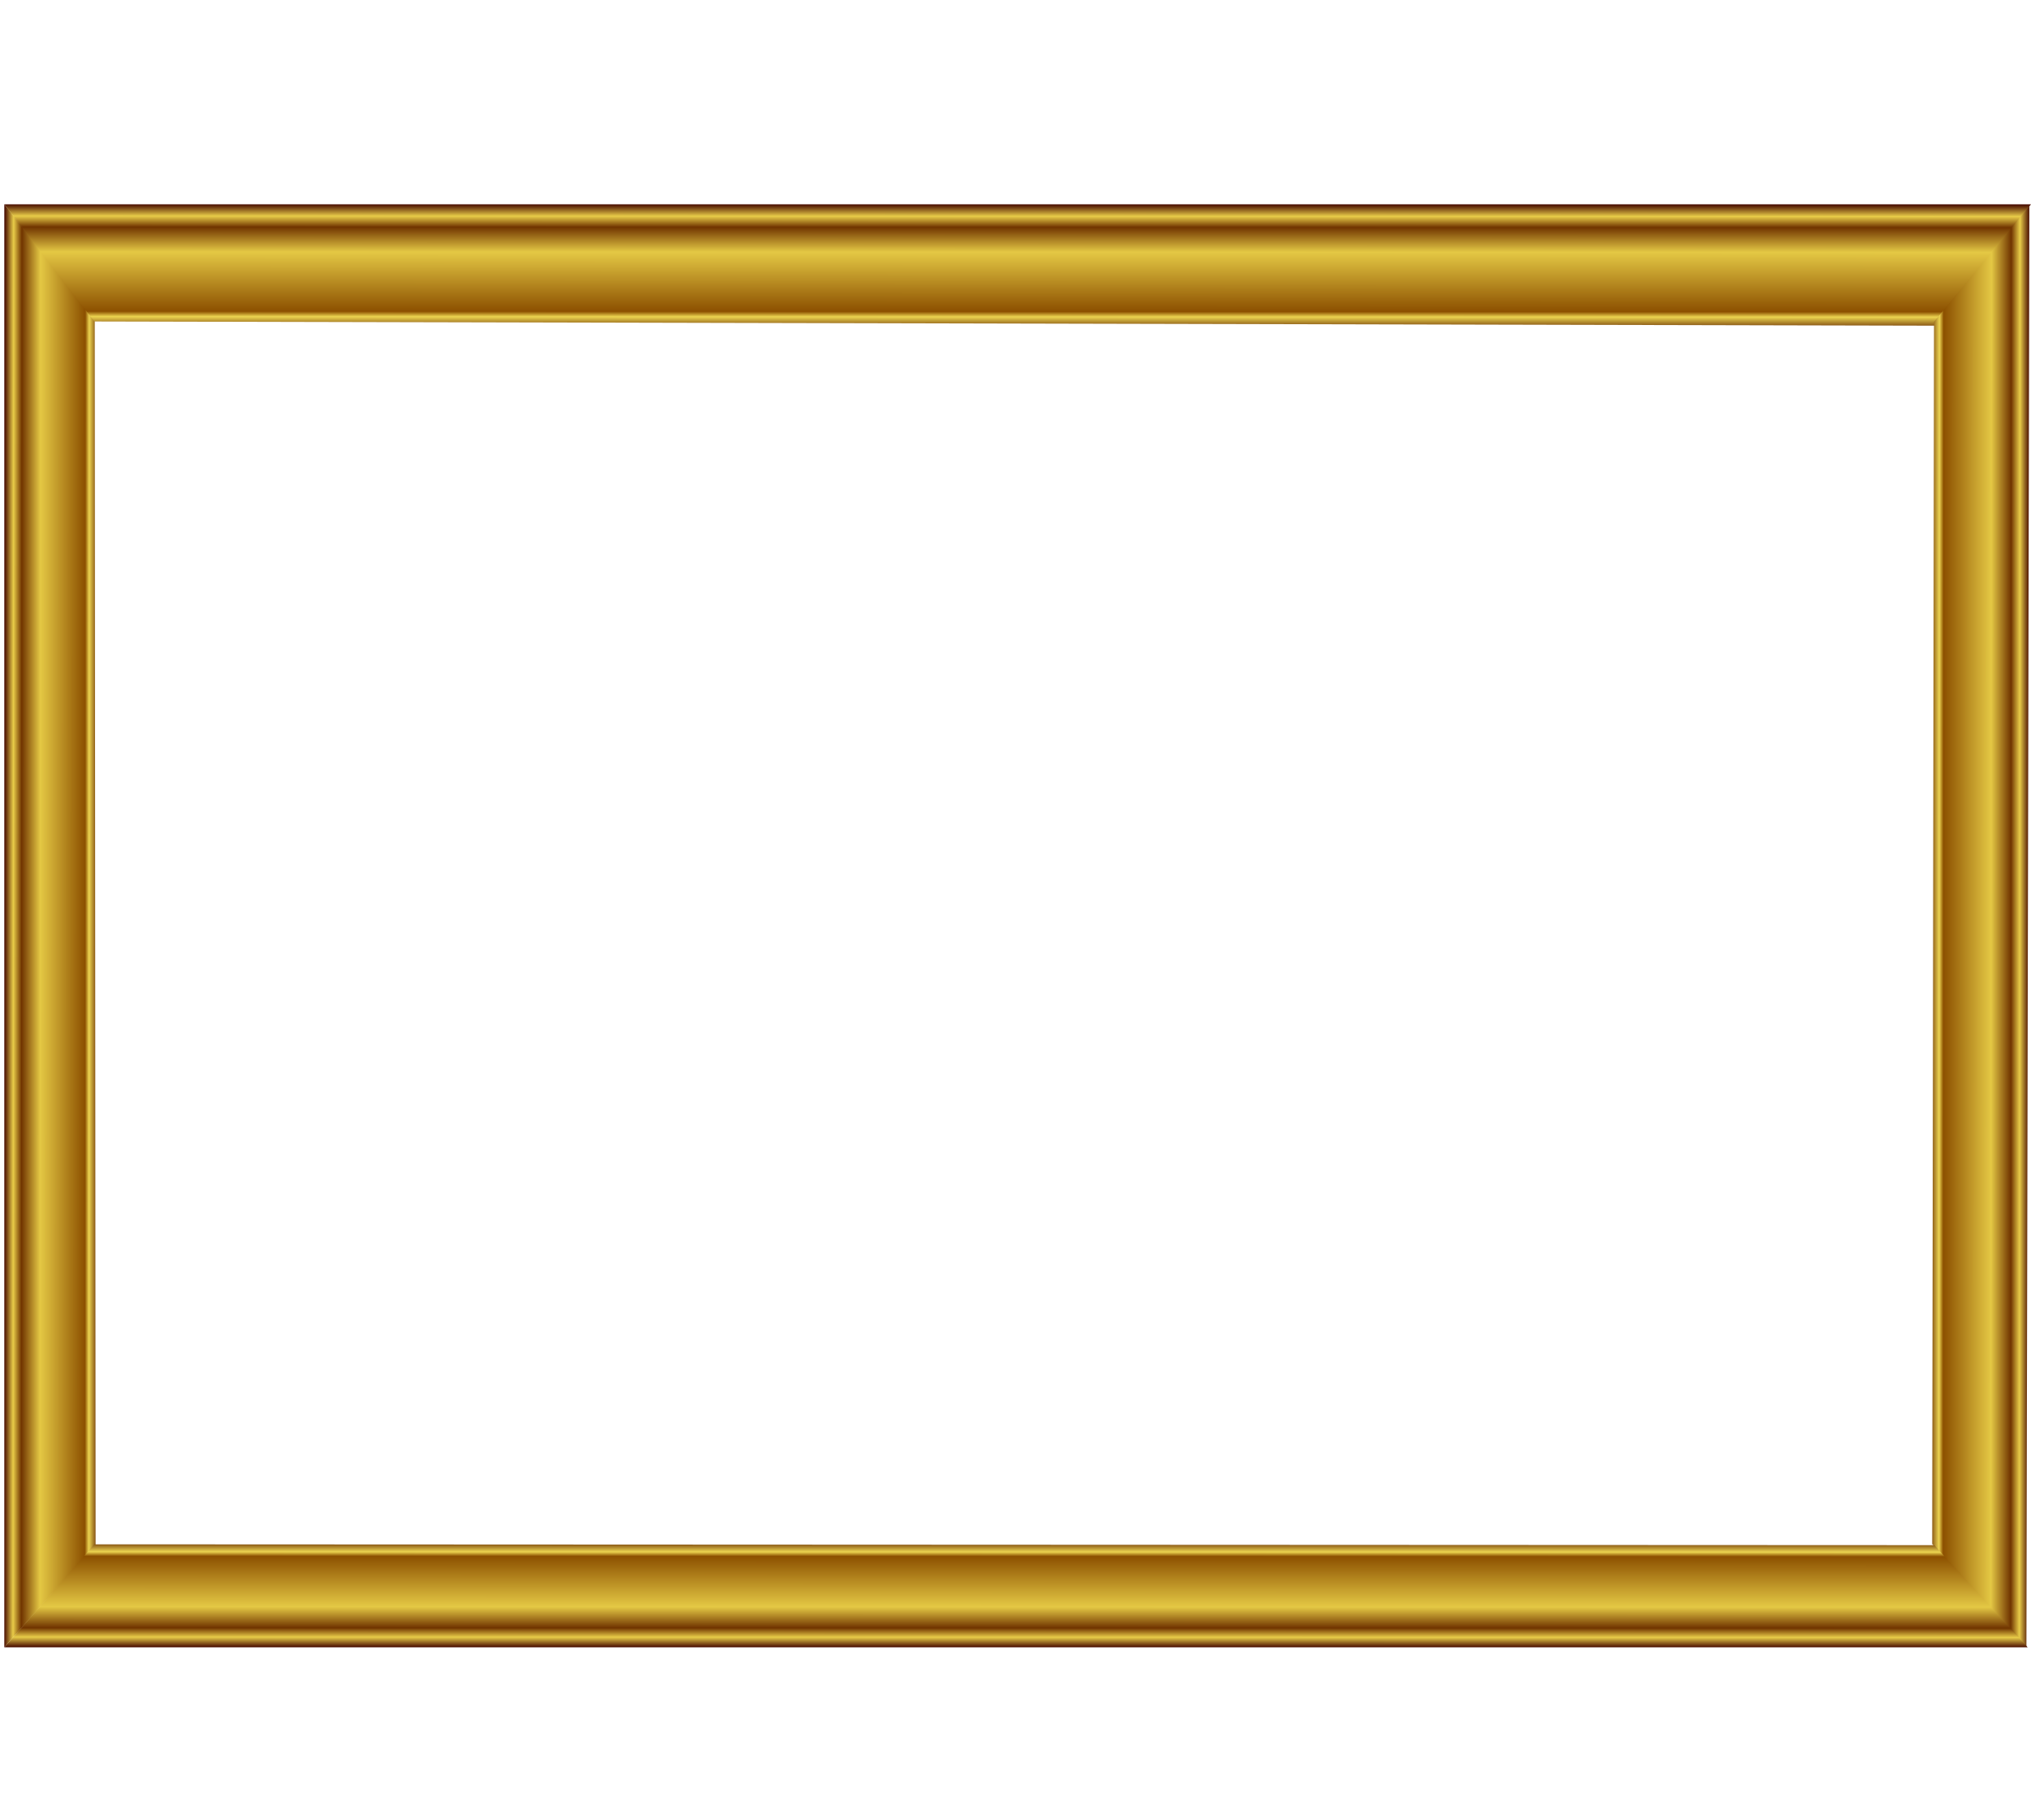 <?xml version="1.0"?><svg width="607.946" height="544.832" xmlns="http://www.w3.org/2000/svg" xmlns:xlink="http://www.w3.org/1999/xlink">
 <defs>
  <linearGradient id="linearGradient2656">
   <stop offset="0" id="stop2658" stop-color="#480c00"/>
   <stop id="stop2660" offset="0.693" stop-color="#a06400"/>
   <stop id="stop2662" offset="0.723" stop-color="#ecd450"/>
   <stop offset="0.795" id="stop2664" stop-color="#682c00"/>
   <stop id="stop2666" offset="0.825" stop-color="#a47200"/>
   <stop offset="0.862" id="stop2668" stop-color="#e4c844"/>
   <stop offset="0.944" id="stop2670" stop-color="#783c00"/>
   <stop id="stop2672" offset="0.971" stop-color="#e8cc48"/>
   <stop offset="1" id="stop2674" stop-color="#480c00"/>
  </linearGradient>
  <linearGradient id="linearGradient9942">
   <stop offset="0" id="stop9944" stop-color="#480c00"/>
   <stop id="stop9946" offset="0.693" stop-color="#642800"/>
   <stop id="stop9948" offset="0.723" stop-color="#ecd450"/>
   <stop offset="0.736" id="stop9958" stop-color="#8c5000"/>
   <stop offset="0.883" id="stop9956" stop-color="#e4c844"/>
   <stop offset="0.944" id="stop9950" stop-color="#703400"/>
   <stop id="stop9952" offset="0.971" stop-color="#e8cc48"/>
   <stop offset="1" id="stop9954" stop-color="#480c00"/>
  </linearGradient>
  <linearGradient id="linearGradient9908">
   <stop id="stop9910" offset="0" stop-color="#480c00"/>
   <stop offset="0.693" id="stop9920" stop-color="#743800"/>
   <stop offset="0.766" id="stop9912" stop-color="#ecd450"/>
   <stop id="stop9914" offset="0.916" stop-color="#a06400"/>
   <stop offset="0.96" id="stop9916" stop-color="#e8cc48"/>
   <stop id="stop9918" offset="1" stop-color="#480c00"/>
  </linearGradient>
  <radialGradient xlink:href="#linearGradient9908" id="radialGradient9906" cx="-207.906" cy="-2887.891" fx="-207.906" fy="-2887.891" r="1718.969" gradientTransform="matrix(5.1562064e-2,0,0,5.1561595e-2,-13221.786,-6669.294)" gradientUnits="userSpaceOnUse"/>
  <radialGradient xlink:href="#linearGradient9942" id="radialGradient9924" gradientUnits="userSpaceOnUse" gradientTransform="matrix(5.1562064e-2,0,0,5.1561595e-2,-13221.786,-6484.996)" cx="-207.906" cy="-2887.891" fx="-207.906" fy="-2887.891" r="1718.969"/>
  <radialGradient xlink:href="#linearGradient2656" id="radialGradient9962" gradientUnits="userSpaceOnUse" gradientTransform="matrix(5.1562064e-2,0,0,5.1561595e-2,-13221.786,-6300.697)" cx="-207.906" cy="-2887.891" fx="-207.906" fy="-2887.891" r="1718.969"/>
  <linearGradient xlink:href="#linearGradient9942" id="linearGradient2606" x1="3.363" y1="0.802" x2="0" y2="0.802"/>
  <linearGradient xlink:href="#linearGradient9942" id="linearGradient2608" x1="0.198" y1="3.386" x2="0.198" y2="-0"/>
  <linearGradient xlink:href="#linearGradient9942" id="linearGradient2610" x1="3.396" y1="0.802" x2="-0" y2="0.802"/>
  <linearGradient xlink:href="#linearGradient9942" id="linearGradient2612" x1="0.198" y1="3.385" x2="0.198" y2="-0"/>
  <linearGradient xlink:href="#linearGradient9908" id="linearGradient2634" x1="3.396" y1="0.603" x2="-0" y2="0.603"/>
  <linearGradient xlink:href="#linearGradient9908" id="linearGradient2636" x1="0.397" y1="3.396" x2="0.397" y2="-0"/>
  <linearGradient xlink:href="#linearGradient9908" id="linearGradient2644" x1="3.396" y1="0.603" x2="-0" y2="0.603"/>
  <linearGradient xlink:href="#linearGradient9908" id="linearGradient2646" x1="0.397" y1="3.396" x2="0.397" y2="-0"/>
  <linearGradient xlink:href="#linearGradient2656" id="linearGradient2752" x1="3.137" y1="0.267" x2="-0.001" y2="0.267"/>
  <linearGradient xlink:href="#linearGradient2656" id="linearGradient2754" x1="0.733" y1="3.137" x2="0.733" y2="-0.001"/>
  <linearGradient xlink:href="#linearGradient2656" id="linearGradient2756" x1="3.137" y1="0.267" x2="-0.001" y2="0.267"/>
  <linearGradient xlink:href="#linearGradient2656" id="linearGradient2758" x1="0.733" y1="3.137" x2="0.733" y2="-0.001"/>
  <linearGradient xlink:href="#linearGradient9942" id="linearGradient2869" x1="0.577" y1="-2.342" x2="0.561" y2="1"/>
  <linearGradient xlink:href="#linearGradient9942" id="linearGradient2872" x1="-2.342" y1="0.176" x2="1" y2="0.198"/>
  <linearGradient xlink:href="#linearGradient9942" id="linearGradient2879" x1="0.123" y1="3.342" x2="0.139" y2="0"/>
  <linearGradient xlink:href="#linearGradient9942" id="linearGradient2882" x1="3.342" y1="0.824" x2="-0" y2="0.802"/>
  <linearGradient xlink:href="#linearGradient2656" id="linearGradient2903" x1="0.513" y1="3.137" x2="0.513" y2="-0.001"/>
  <linearGradient xlink:href="#linearGradient2656" id="linearGradient2906" x1="3.137" y1="0.267" x2="-0.001" y2="0.267"/>
  <linearGradient xlink:href="#linearGradient2656" id="linearGradient2913" x1="0.187" y1="-2.137" x2="0.187" y2="1.001"/>
  <linearGradient xlink:href="#linearGradient2656" id="linearGradient2916" x1="-2.137" y1="0.733" x2="1.001" y2="0.733"/>
  <linearGradient xlink:href="#linearGradient9908" id="linearGradient2924" x1="3.396" y1="0.603" x2="-0" y2="0.603"/>
  <linearGradient xlink:href="#linearGradient9908" id="linearGradient2926" x1="0.278" y1="3.396" x2="0.278" y2="-0"/>
  <linearGradient xlink:href="#linearGradient9908" id="linearGradient2928" x1="-2.396" y1="0.397" x2="1" y2="0.397"/>
  <linearGradient xlink:href="#linearGradient9908" id="linearGradient2930" x1="0.422" y1="-2.396" x2="0.422" y2="1"/>
 </defs>
 <g>
  <title>Layer 1</title>
  <path d="m1.293,61.147l27.074,34.054l0.25,367.029l-27.324,30.804l0,-431.886z" id="path2768" stroke-dashoffset="0" stroke-miterlimit="4" marker-end="none" marker-mid="none" marker-start="none" stroke-width="2.7" fill-rule="nonzero" fill="url(#linearGradient2882)"/>
  <path id="path2770" d="m607.945,61.147l-28.441,36.324l-551.268,-1.25l-26.944,-35.074l606.652,0z" stroke-dashoffset="0" stroke-miterlimit="4" marker-end="none" marker-mid="none" marker-start="none" stroke-width="2.7" fill-rule="nonzero" fill="url(#linearGradient2879)"/>
  <path id="path2774" d="m606.576,493.033l-28.205,-30.925l0.54,-365.787l28.534,-34.673l-0.87,431.386z" stroke-dashoffset="0" stroke-miterlimit="4" marker-end="none" marker-mid="none" marker-start="none" stroke-width="2.7" fill-rule="nonzero" fill="url(#linearGradient2872)"/>
  <path d="m1.293,493.033l26.95,-30.824l550.76,0.25l27.942,30.574l-605.652,0z" id="path2776" stroke-dashoffset="0" stroke-miterlimit="4" marker-end="none" marker-mid="none" marker-start="none" stroke-width="2.7" fill-rule="nonzero" fill="url(#linearGradient2869)"/>
 </g>
</svg>